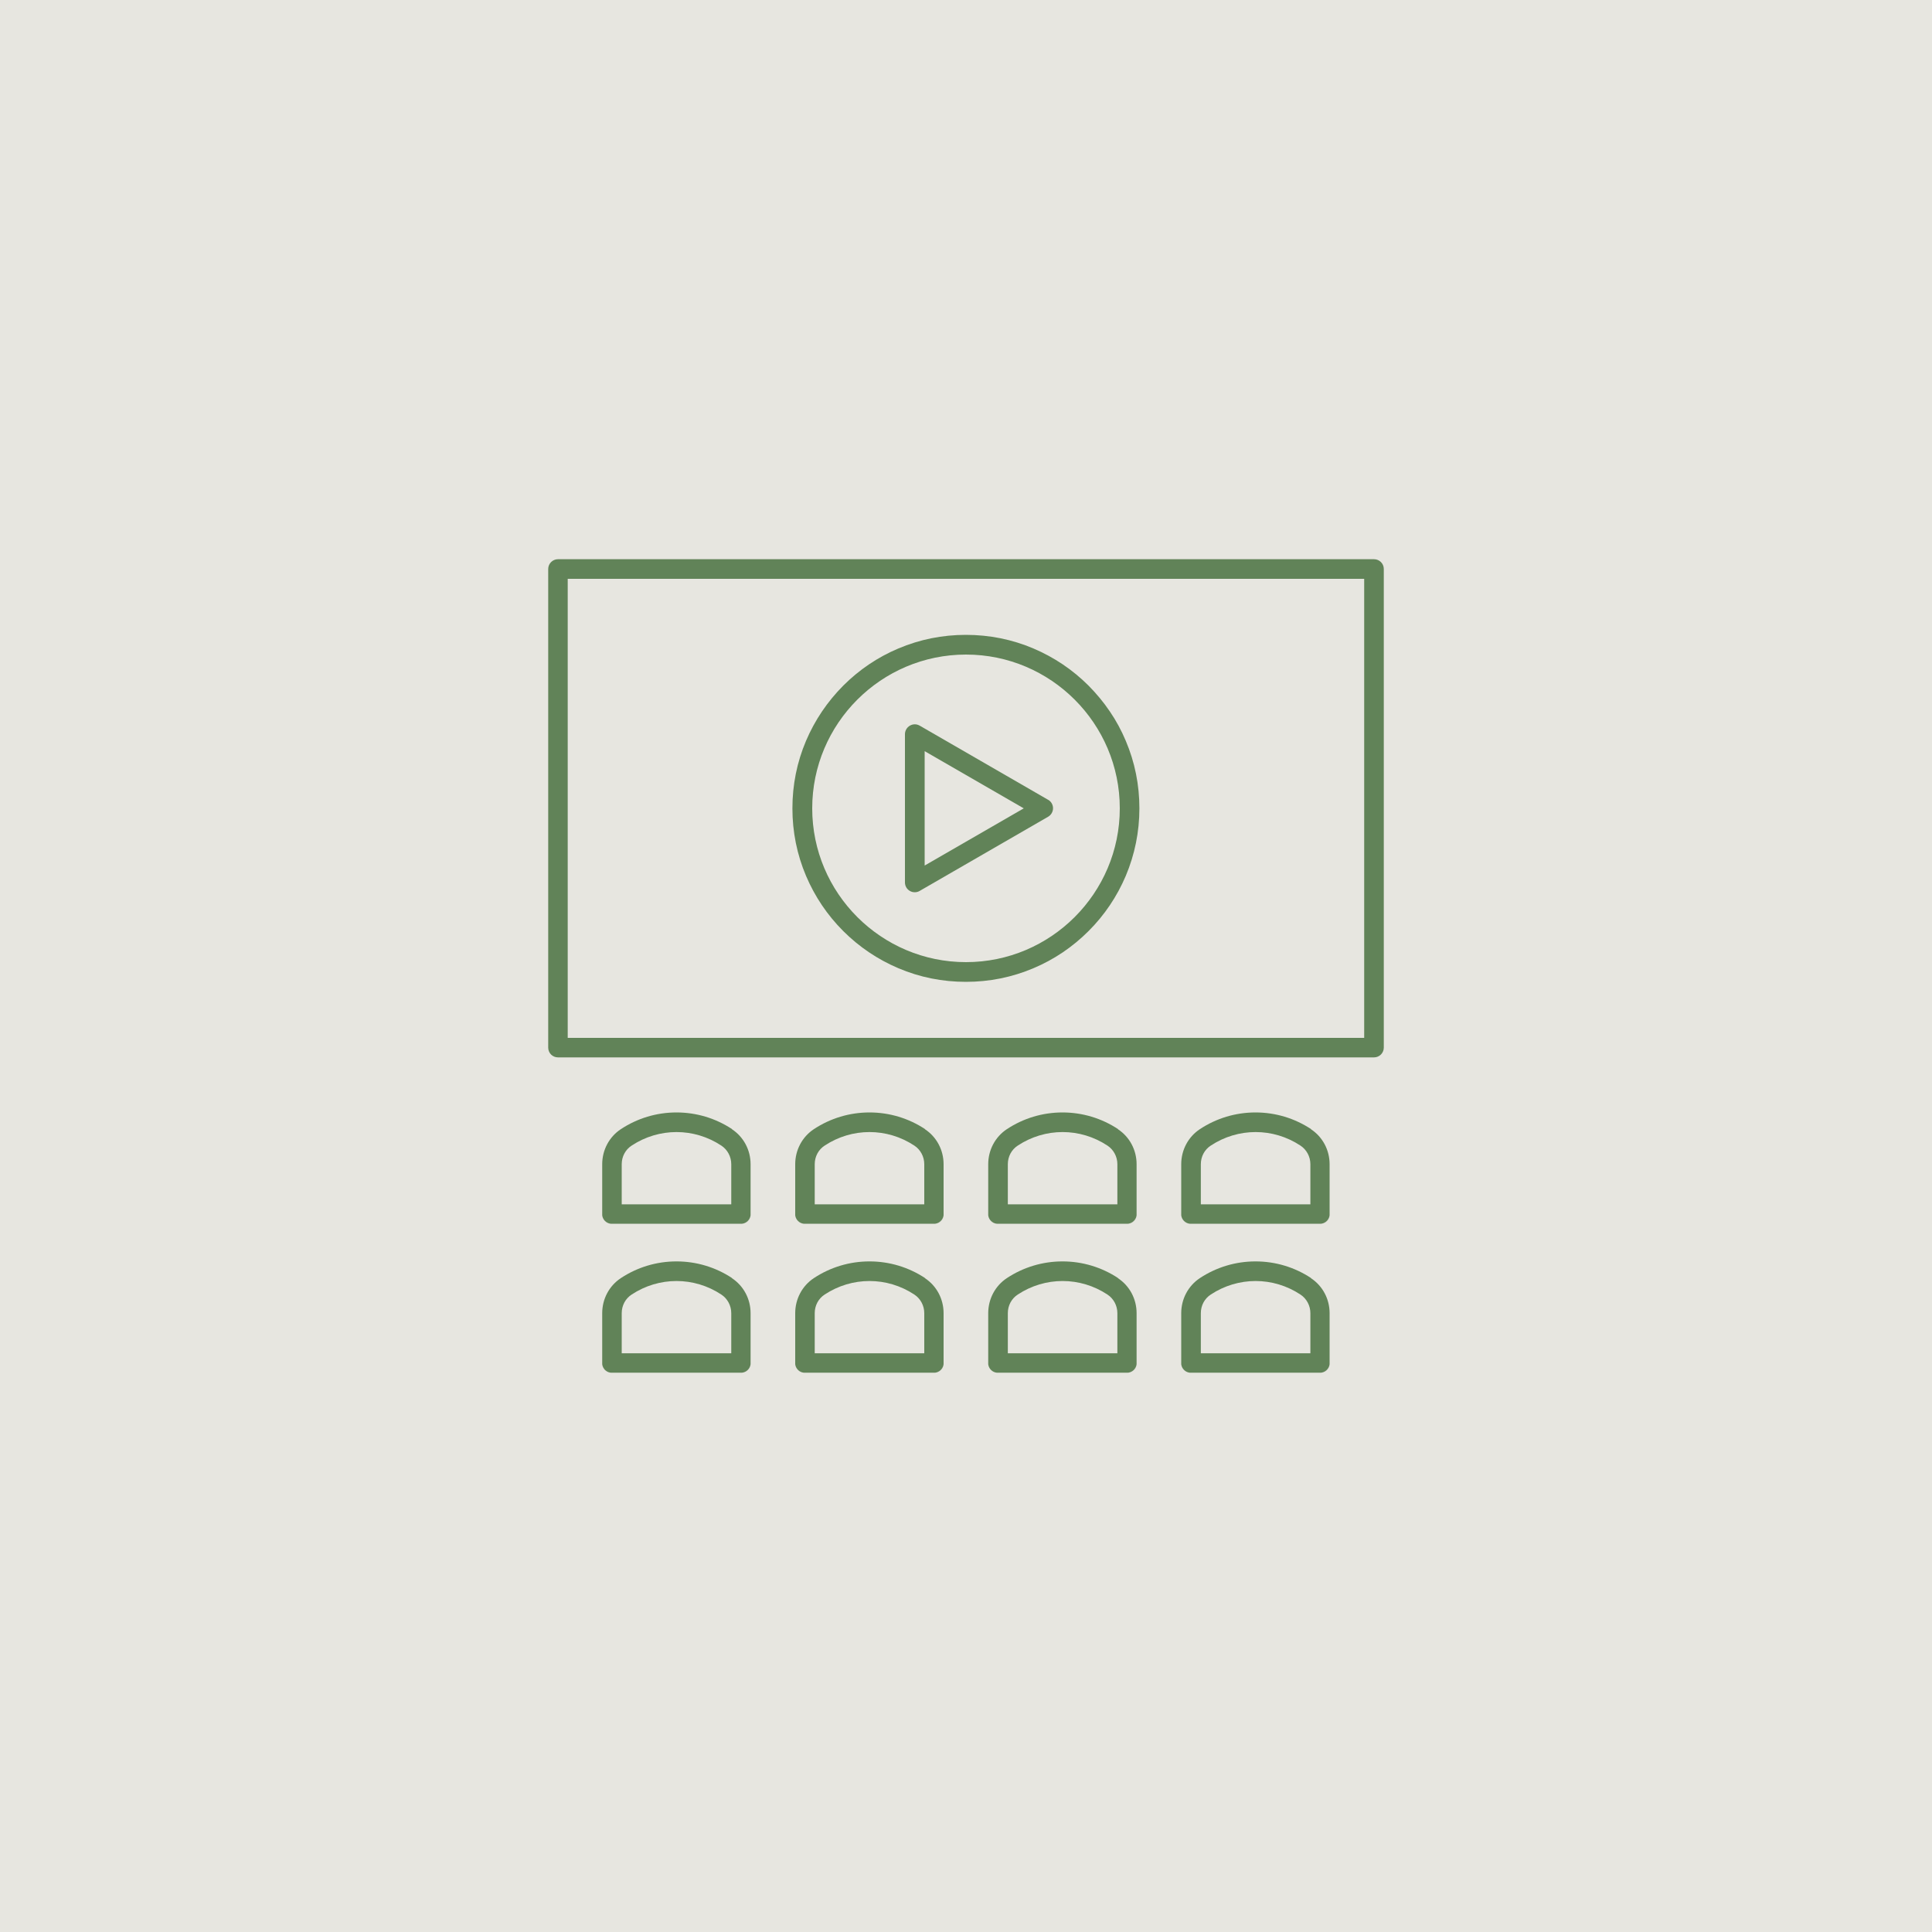 <svg xmlns="http://www.w3.org/2000/svg" id="uuid-ff0ae1a2-4cde-48d1-a651-c8391b1258d5" viewBox="0 0 200 200"><defs><style>.uuid-10a9bf99-0dad-4f71-80ec-2cacb0694dd5{fill:#e7e6e0;}.uuid-c7f453f4-eeab-4548-828e-8cfb2878fb57{fill:#618358;}</style></defs><rect class="uuid-10a9bf99-0dad-4f71-80ec-2cacb0694dd5" x="-244.94" y="-262.42" width="465.31" height="731.46"></rect><path class="uuid-c7f453f4-eeab-4548-828e-8cfb2878fb57" d="M142.24,57.89H57.76c-.56,0-1.01.46-1.01,1.01v49.55c0,.56.45,1.01,1.01,1.01h84.48c.56,0,1.01-.46,1.01-1.01v-49.55c0-.56-.45-1.01-1.01-1.01ZM141.22,107.44H58.77v-47.52h82.45v47.52Z"></path><path class="uuid-c7f453f4-eeab-4548-828e-8cfb2878fb57" d="M95.77,116.89c-1.71-1.13-3.7-1.73-5.76-1.73s-4.05.6-5.76,1.73c-1.21.8-1.93,2.16-1.93,3.63v5.17s0,.06,0,.09c0,.03,0,.06.01.09.08.4.4.72.8.8.03,0,.06,0,.09.01.03,0,.06,0,.09,0h13.38s.06,0,.09,0c.03,0,.06,0,.09-.01.4-.08.72-.4.8-.8,0-.03,0-.06.01-.09,0-.03,0-.06,0-.09v-5.17c0-1.47-.72-2.83-1.94-3.63ZM95.67,124.67h-11.33v-4.15c0-.79.38-1.51,1.03-1.93,1.41-.93,3.02-1.4,4.64-1.4s3.23.47,4.64,1.4c.64.42,1.03,1.15,1.03,1.93v4.15Z"></path><path class="uuid-c7f453f4-eeab-4548-828e-8cfb2878fb57" d="M83.14,126.68c-.41-.07-.73-.4-.8-.8.08.4.4.72.8.8Z"></path><path class="uuid-c7f453f4-eeab-4548-828e-8cfb2878fb57" d="M97.68,125.88c-.07.41-.4.73-.8.8.4-.08.72-.4.8-.8Z"></path><path class="uuid-c7f453f4-eeab-4548-828e-8cfb2878fb57" d="M75.79,116.89c-1.71-1.13-3.7-1.73-5.76-1.73s-4.05.6-5.76,1.73c-1.21.8-1.93,2.16-1.93,3.63v5.17s0,.06,0,.09c0,.03,0,.06.01.09.08.4.4.72.8.8.03,0,.06,0,.09.01.03,0,.06,0,.09,0h13.38s.06,0,.09,0c.03,0,.06,0,.09-.01.4-.08.72-.4.8-.8,0-.03,0-.06.01-.09,0-.03,0-.06,0-.09v-5.17c0-1.47-.72-2.83-1.94-3.63ZM75.69,124.67h-11.33v-4.15c0-.79.38-1.51,1.03-1.93,1.41-.93,3.02-1.4,4.64-1.4s3.23.47,4.64,1.4c.64.42,1.03,1.15,1.03,1.93v4.15Z"></path><path class="uuid-c7f453f4-eeab-4548-828e-8cfb2878fb57" d="M63.16,126.68c-.41-.07-.73-.4-.8-.8.08.4.4.72.8.8Z"></path><path class="uuid-c7f453f4-eeab-4548-828e-8cfb2878fb57" d="M77.7,125.88c-.07.41-.4.73-.8.8.4-.08.72-.4.8-.8Z"></path><path class="uuid-c7f453f4-eeab-4548-828e-8cfb2878fb57" d="M115.75,116.89c-1.71-1.13-3.7-1.73-5.76-1.73s-4.05.6-5.76,1.73c-1.21.8-1.93,2.16-1.93,3.63v5.17s0,.06,0,.09c0,.03,0,.06.01.09.08.4.4.72.8.8.03,0,.06,0,.09.01.03,0,.06,0,.09,0h13.38s.06,0,.09,0c.03,0,.06,0,.09-.01.4-.08.72-.4.8-.8,0-.03,0-.06.01-.09,0-.03,0-.06,0-.09v-5.17c0-1.47-.72-2.83-1.94-3.63ZM115.66,124.67h-11.33v-4.15c0-.79.38-1.51,1.03-1.93,1.41-.93,3.02-1.4,4.64-1.4s3.23.47,4.64,1.4c.64.42,1.03,1.15,1.03,1.93v4.15Z"></path><path class="uuid-c7f453f4-eeab-4548-828e-8cfb2878fb57" d="M103.12,126.68c-.41-.07-.73-.4-.8-.8.08.4.4.72.8.8Z"></path><path class="uuid-c7f453f4-eeab-4548-828e-8cfb2878fb57" d="M117.66,125.88c-.07.41-.4.73-.8.8.4-.08.72-.4.8-.8Z"></path><path class="uuid-c7f453f4-eeab-4548-828e-8cfb2878fb57" d="M135.73,116.89c-1.71-1.13-3.7-1.73-5.76-1.73s-4.05.6-5.76,1.73c-1.21.8-1.93,2.16-1.93,3.63v5.17s0,.06,0,.09c0,.03,0,.06.01.09.08.4.4.72.8.8.03,0,.06,0,.09.01.03,0,.06,0,.09,0h13.38s.06,0,.09,0c.03,0,.06,0,.09-.01.4-.08.72-.4.8-.8,0-.03,0-.06.01-.09,0-.03,0-.06,0-.09v-5.17c0-1.47-.72-2.83-1.94-3.63ZM135.64,124.67h-11.33v-4.15c0-.79.38-1.51,1.03-1.93,1.41-.93,3.02-1.4,4.64-1.4s3.23.47,4.64,1.4c.64.42,1.03,1.15,1.03,1.93v4.15Z"></path><path class="uuid-c7f453f4-eeab-4548-828e-8cfb2878fb57" d="M123.1,126.68c-.41-.07-.73-.4-.8-.8.08.4.4.72.8.8Z"></path><path class="uuid-c7f453f4-eeab-4548-828e-8cfb2878fb57" d="M137.65,125.88c-.07.41-.4.73-.8.8.4-.08.72-.4.8-.8Z"></path><path class="uuid-c7f453f4-eeab-4548-828e-8cfb2878fb57" d="M95.77,132.31c-1.71-1.13-3.7-1.73-5.76-1.73s-4.05.6-5.76,1.73c-1.21.8-1.93,2.16-1.93,3.63v5.17s0,.06,0,.09c0,.03,0,.06.01.09.08.4.4.72.8.8.03,0,.06,0,.09.01.03,0,.06,0,.09,0h13.38s.06,0,.09,0c.03,0,.06,0,.09-.01.4-.08.72-.4.8-.8,0-.03,0-.06.01-.09,0-.03,0-.06,0-.09v-5.17c0-1.47-.72-2.83-1.94-3.63ZM95.67,140.09h-11.33v-4.15c0-.79.38-1.51,1.03-1.93,1.41-.93,3.02-1.4,4.64-1.4s3.23.47,4.64,1.4c.64.42,1.03,1.15,1.03,1.93v4.15Z"></path><path class="uuid-c7f453f4-eeab-4548-828e-8cfb2878fb57" d="M83.14,142.1c-.41-.07-.73-.4-.8-.8.08.4.4.72.8.8Z"></path><path class="uuid-c7f453f4-eeab-4548-828e-8cfb2878fb57" d="M97.68,141.29c-.07.41-.4.73-.8.8.4-.08.72-.4.8-.8Z"></path><path class="uuid-c7f453f4-eeab-4548-828e-8cfb2878fb57" d="M75.79,132.31c-1.71-1.13-3.7-1.73-5.76-1.73s-4.05.6-5.76,1.73c-1.21.8-1.93,2.16-1.93,3.63v5.17s0,.06,0,.09c0,.03,0,.06.01.09.08.4.4.72.8.8.03,0,.06,0,.09.01.03,0,.06,0,.09,0h13.38s.06,0,.09,0c.03,0,.06,0,.09-.01.4-.08.72-.4.8-.8,0-.03,0-.06.01-.09,0-.03,0-.06,0-.09v-5.17c0-1.47-.72-2.83-1.94-3.63ZM75.69,140.09h-11.33v-4.15c0-.79.38-1.51,1.03-1.93,1.41-.93,3.02-1.4,4.64-1.4s3.23.47,4.64,1.4c.64.42,1.03,1.15,1.03,1.93v4.15Z"></path><path class="uuid-c7f453f4-eeab-4548-828e-8cfb2878fb57" d="M63.16,142.1c-.41-.07-.73-.4-.8-.8.08.4.4.72.8.8Z"></path><path class="uuid-c7f453f4-eeab-4548-828e-8cfb2878fb57" d="M77.7,141.29c-.07.41-.4.73-.8.8.4-.08.72-.4.8-.8Z"></path><path class="uuid-c7f453f4-eeab-4548-828e-8cfb2878fb57" d="M115.75,132.31c-1.71-1.13-3.7-1.73-5.76-1.73s-4.05.6-5.76,1.73c-1.21.8-1.93,2.16-1.93,3.63v5.17s0,.06,0,.09c0,.03,0,.06.01.09.08.4.4.72.8.8.03,0,.06,0,.09.01.03,0,.06,0,.09,0h13.38s.06,0,.09,0c.03,0,.06,0,.09-.01.4-.08.72-.4.8-.8,0-.03,0-.06.01-.09,0-.03,0-.06,0-.09v-5.17c0-1.47-.72-2.83-1.94-3.63ZM115.66,140.09h-11.33v-4.15c0-.79.38-1.51,1.03-1.93,1.41-.93,3.02-1.4,4.64-1.4s3.23.47,4.64,1.4c.64.42,1.03,1.15,1.03,1.93v4.15Z"></path><path class="uuid-c7f453f4-eeab-4548-828e-8cfb2878fb57" d="M103.12,142.1c-.41-.07-.73-.4-.8-.8.08.4.4.72.8.8Z"></path><path class="uuid-c7f453f4-eeab-4548-828e-8cfb2878fb57" d="M117.66,141.29c-.07.41-.4.73-.8.8.4-.08.72-.4.8-.8Z"></path><path class="uuid-c7f453f4-eeab-4548-828e-8cfb2878fb57" d="M135.73,132.31c-1.71-1.13-3.7-1.73-5.76-1.73s-4.05.6-5.76,1.73c-1.21.8-1.93,2.16-1.93,3.63v5.17s0,.06,0,.09c0,.03,0,.06.01.09.08.4.4.72.8.8.03,0,.06,0,.09.01.03,0,.06,0,.09,0h13.38s.06,0,.09,0c.03,0,.06,0,.09-.01.4-.08.72-.4.8-.8,0-.03,0-.06.01-.09,0-.03,0-.06,0-.09v-5.17c0-1.47-.72-2.83-1.94-3.63ZM135.64,140.09h-11.33v-4.15c0-.79.38-1.51,1.03-1.93,1.41-.93,3.02-1.4,4.64-1.4s3.23.47,4.64,1.4c.64.42,1.03,1.15,1.03,1.93v4.15Z"></path><path class="uuid-c7f453f4-eeab-4548-828e-8cfb2878fb57" d="M123.1,142.1c-.41-.07-.73-.4-.8-.8.08.4.4.72.8.8Z"></path><path class="uuid-c7f453f4-eeab-4548-828e-8cfb2878fb57" d="M137.65,141.29c-.07.41-.4.73-.8.8.4-.08.72-.4.8-.8Z"></path><path class="uuid-c7f453f4-eeab-4548-828e-8cfb2878fb57" d="M116.54,76.69c-.45-1.07-1-2.09-1.65-3.04-.64-.95-1.38-1.84-2.2-2.67-1.65-1.65-3.57-2.94-5.71-3.85-2.21-.94-4.56-1.41-6.99-1.41s-4.77.47-6.99,1.41c-2.14.9-4.06,2.2-5.71,3.85-1.64,1.65-2.94,3.57-3.85,5.71-.94,2.21-1.41,4.56-1.41,6.99s.47,4.77,1.41,6.99c.91,2.14,2.2,4.06,3.85,5.71,1.65,1.65,3.57,2.94,5.71,3.85,2.21.94,4.56,1.41,6.99,1.41s4.77-.47,6.99-1.41c2.14-.9,4.06-2.2,5.71-3.85,1.65-1.65,2.94-3.57,3.85-5.71.93-2.21,1.41-4.56,1.41-6.99s-.47-4.77-1.41-6.99ZM100,99.6c-8.78,0-15.92-7.14-15.92-15.92s7.14-15.92,15.92-15.92,15.92,7.14,15.92,15.92-7.14,15.92-15.92,15.92Z"></path><path class="uuid-c7f453f4-eeab-4548-828e-8cfb2878fb57" d="M108.51,82.8l-13.3-7.68c-.16-.09-.33-.14-.51-.14s-.35.05-.51.14c-.31.18-.51.52-.51.88v15.35c0,.36.19.7.51.88.3.18.71.18,1.01,0l13.3-7.68c.31-.18.51-.52.51-.88s-.19-.7-.51-.88ZM95.72,89.6v-11.84l10.26,5.92-10.26,5.92Z"></path></svg>